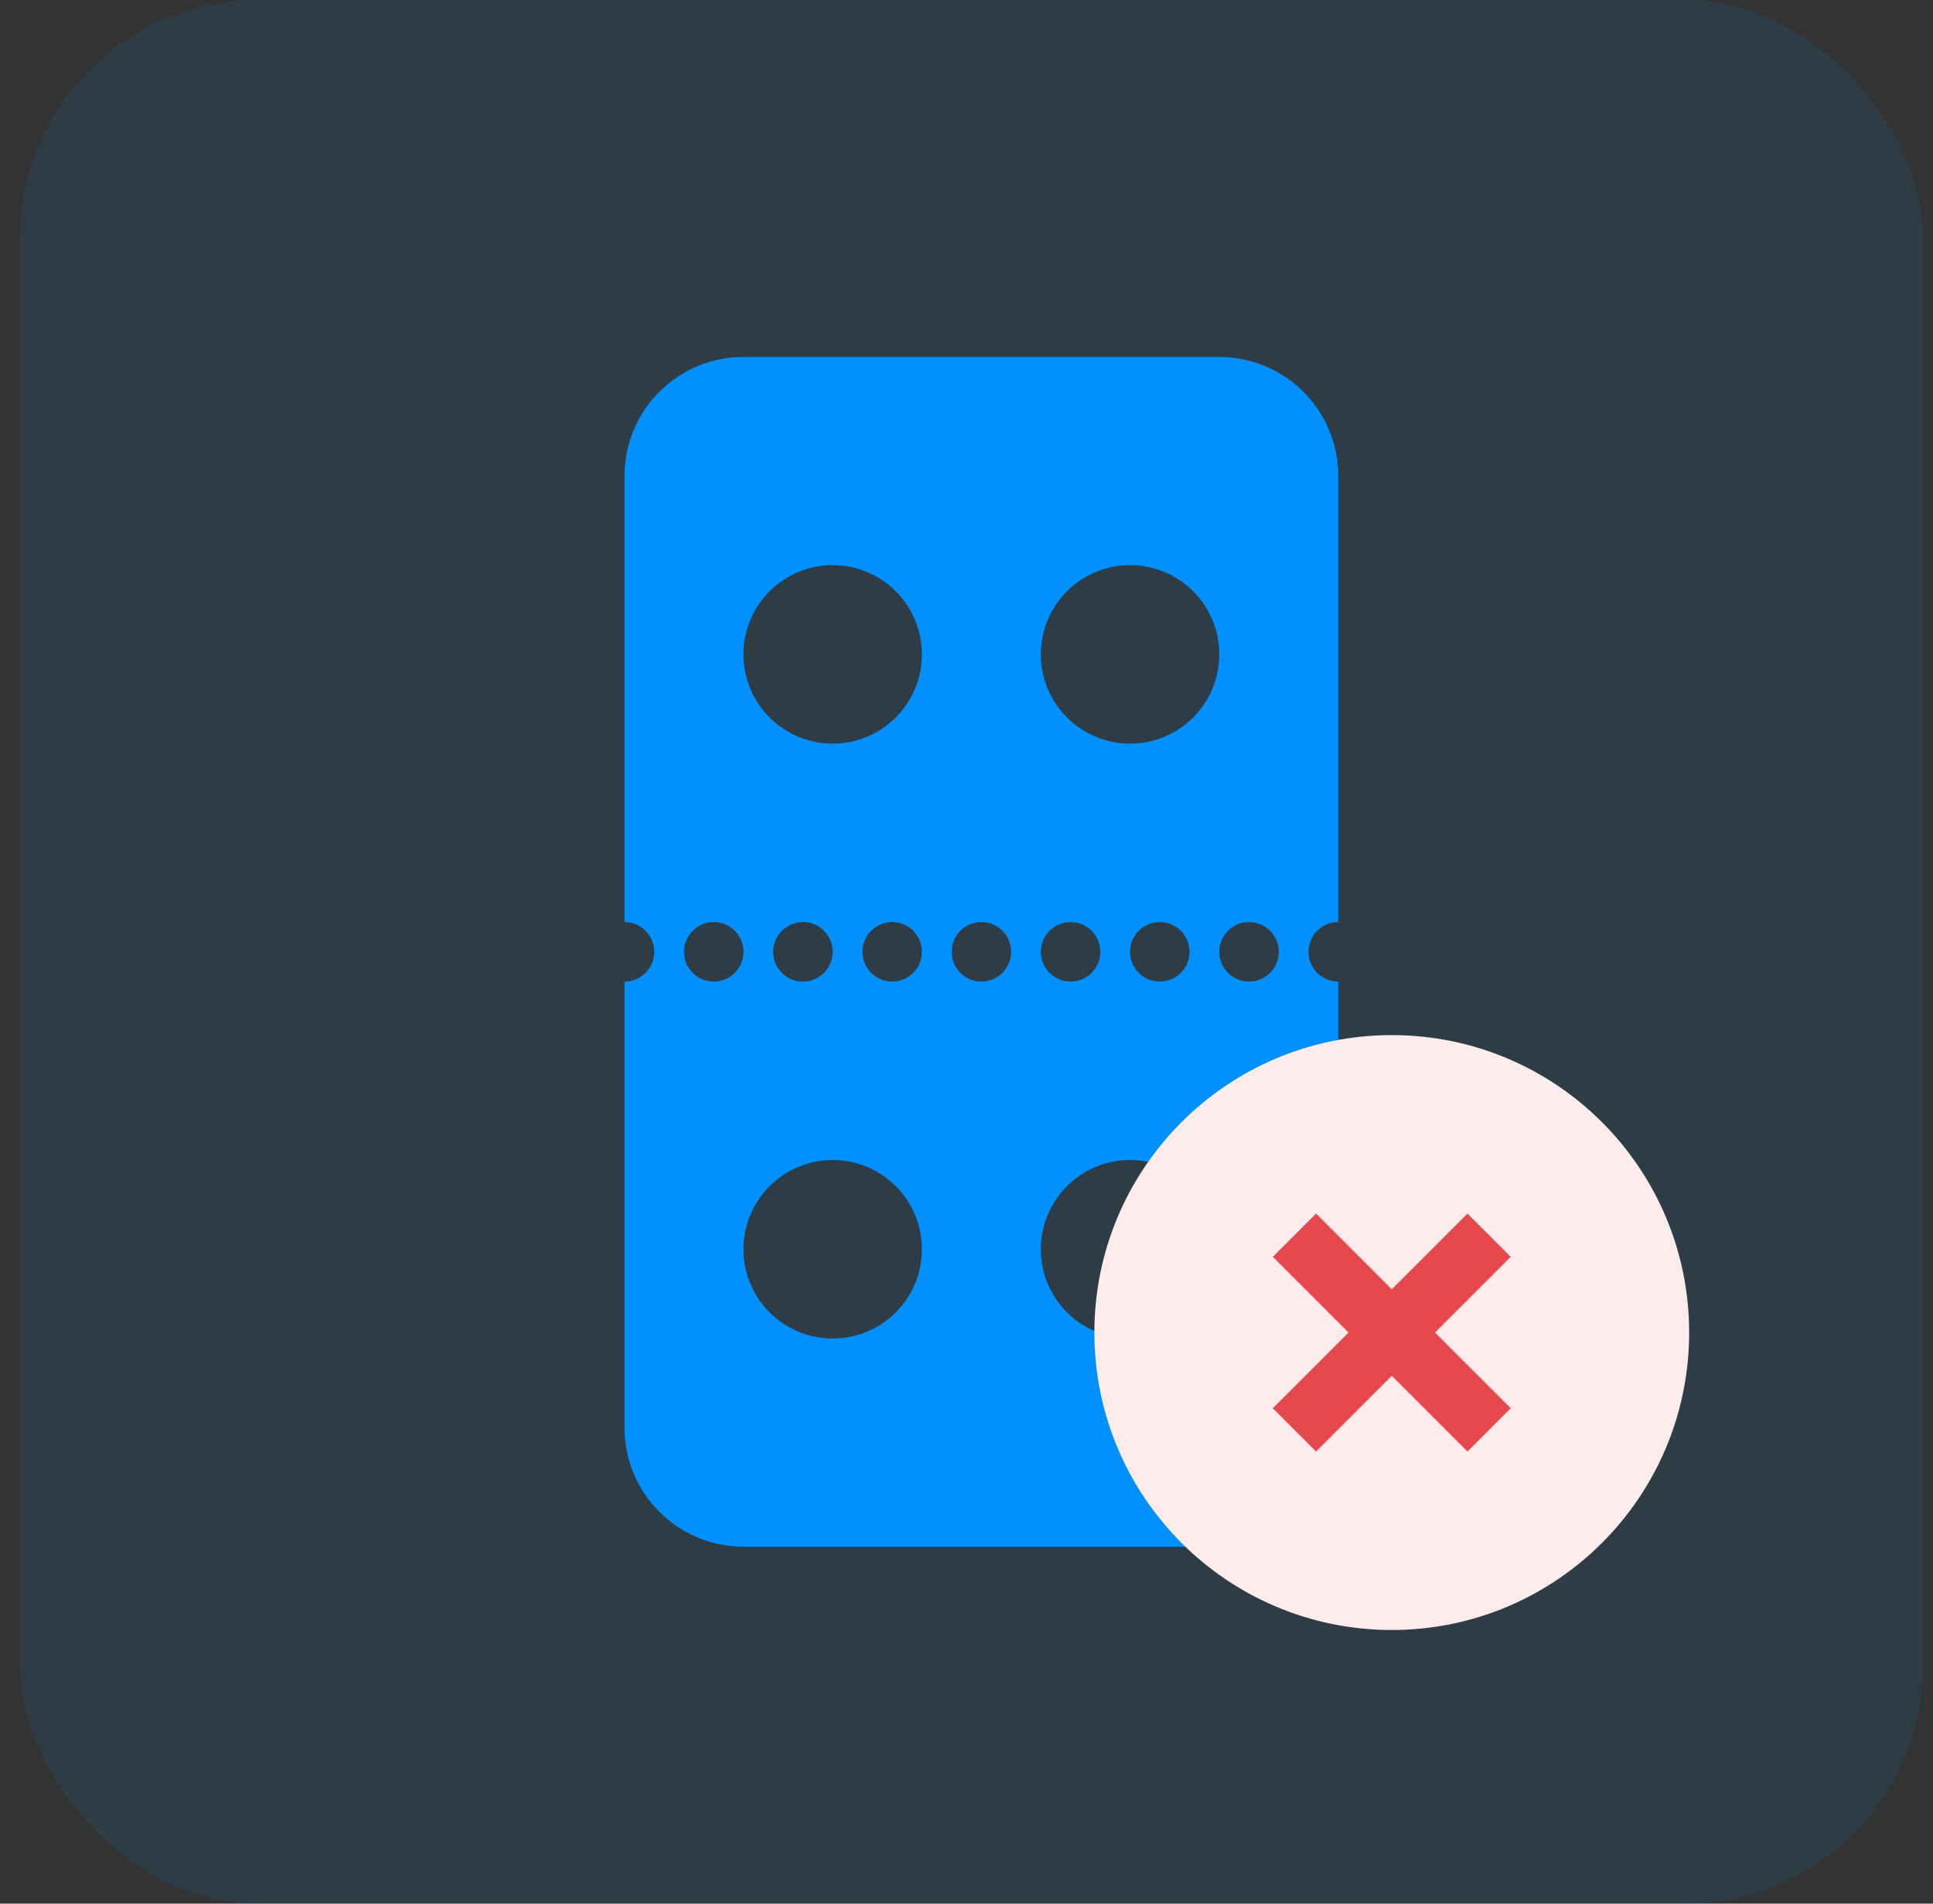<svg xmlns="http://www.w3.org/2000/svg" width="65" height="64" viewBox="0 0 65 64" fill="none"><rect x="0" y="0" width="65" height="64" fill="#333333" stroke="none"/><rect x="0.667" width="64" height="64" rx="8" fill="#008FF5" fill-opacity="0.098"></rect><path fill-rule="evenodd" clip-rule="evenodd" d="M25 12C22.791 12 21 13.791 21 16V31C21.552 31 22 31.448 22 32C22 32.552 21.552 33 21 33V48C21 50.209 22.791 52 25 52H41C43.209 52 45 50.209 45 48V33C44.448 33 44 32.552 44 32C44 31.448 44.448 31 45 31V16C45 13.791 43.209 12 41 12H25ZM25 32C25 32.552 24.552 33 24 33C23.448 33 23 32.552 23 32C23 31.448 23.448 31 24 31C24.552 31 25 31.448 25 32ZM27 33C27.552 33 28 32.552 28 32C28 31.448 27.552 31 27 31C26.448 31 26 31.448 26 32C26 32.552 26.448 33 27 33ZM31 32C31 32.552 30.552 33 30 33C29.448 33 29 32.552 29 32C29 31.448 29.448 31 30 31C30.552 31 31 31.448 31 32ZM33 33C33.552 33 34 32.552 34 32C34 31.448 33.552 31 33 31C32.448 31 32 31.448 32 32C32 32.552 32.448 33 33 33ZM37 32C37 32.552 36.552 33 36 33C35.448 33 35 32.552 35 32C35 31.448 35.448 31 36 31C36.552 31 37 31.448 37 32ZM39 33C39.552 33 40 32.552 40 32C40 31.448 39.552 31 39 31C38.448 31 38 31.448 38 32C38 32.552 38.448 33 39 33ZM43 32C43 32.552 42.552 33 42 33C41.448 33 41 32.552 41 32C41 31.448 41.448 31 42 31C42.552 31 43 31.448 43 32ZM31 22C31 23.657 29.657 25 28 25C26.343 25 25 23.657 25 22C25 20.343 26.343 19 28 19C29.657 19 31 20.343 31 22ZM38 25C39.657 25 41 23.657 41 22C41 20.343 39.657 19 38 19C36.343 19 35 20.343 35 22C35 23.657 36.343 25 38 25ZM31 42C31 43.657 29.657 45 28 45C26.343 45 25 43.657 25 42C25 40.343 26.343 39 28 39C29.657 39 31 40.343 31 42ZM38 45C39.657 45 41 43.657 41 42C41 40.343 39.657 39 38 39C36.343 39 35 40.343 35 42C35 43.657 36.343 45 38 45Z" fill="#0090FF"></path><path d="M36.8 44.8C36.8 39.277 41.277 34.8 46.8 34.8V34.8C52.323 34.8 56.8 39.277 56.8 44.8V44.8C56.8 50.323 52.323 54.8 46.8 54.8V54.8C41.277 54.8 36.8 50.323 36.8 44.8V44.8Z" fill="#FEEBEC"></path><path d="M50.8 42.255L49.345 40.8L46.8 43.345L44.255 40.8L42.8 42.255L45.345 44.8L42.8 47.345L44.255 48.8L46.8 46.255L49.345 48.8L50.8 47.345L48.255 44.8L50.8 42.255Z" fill="#E5484D"></path></svg>